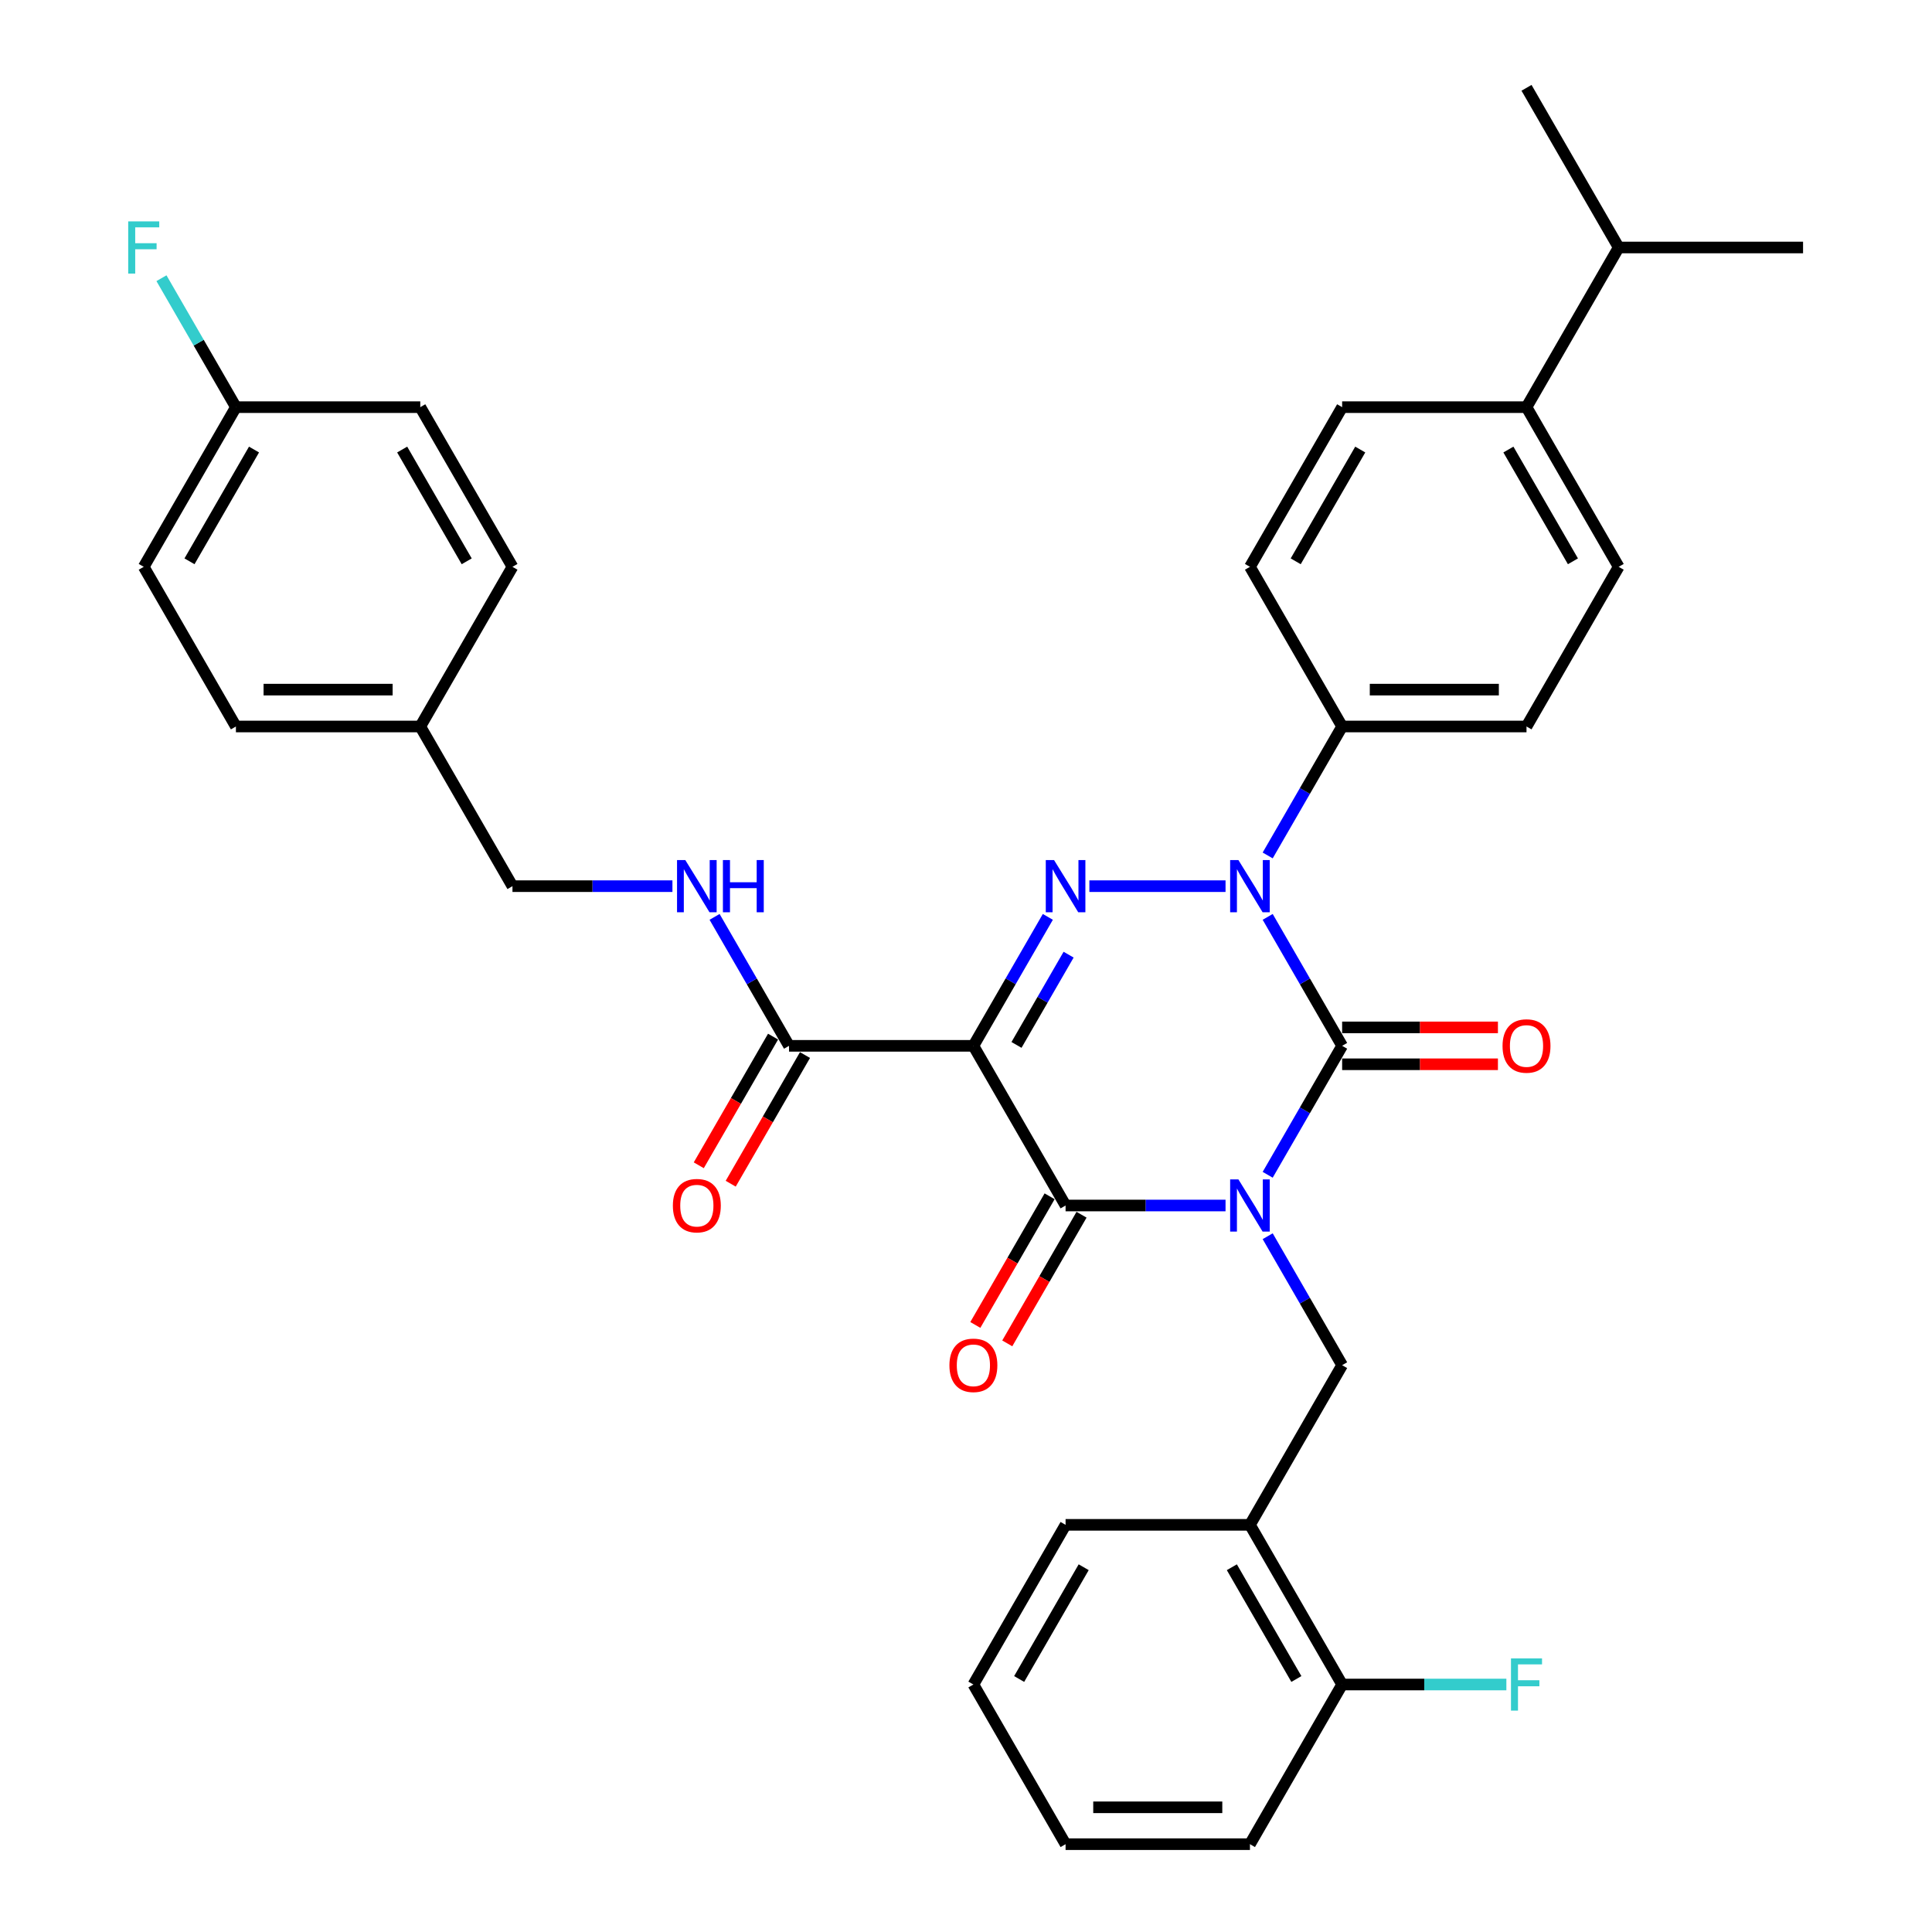 <?xml version='1.0' encoding='iso-8859-1'?>
<svg version='1.1' baseProfile='full'
              xmlns='http://www.w3.org/2000/svg'
                      xmlns:rdkit='http://www.rdkit.org/xml'
                      xmlns:xlink='http://www.w3.org/1999/xlink'
                  xml:space='preserve'
width='1000px' height='1000px' viewBox='0 0 1000 1000'>
<!-- END OF HEADER -->
<rect style='opacity:1.0;fill:#FFFFFF;stroke:none' width='1000' height='1000' x='0' y='0'> </rect>
<path class='bond-0' d='M 656.151,608.068 L 675.419,574.695' style='fill:none;fill-rule:evenodd;stroke:#0000FF;stroke-width:6px;stroke-linecap:butt;stroke-linejoin:miter;stroke-opacity:1' />
<path class='bond-0' d='M 675.419,574.695 L 694.687,541.322' style='fill:none;fill-rule:evenodd;stroke:#000000;stroke-width:6px;stroke-linecap:butt;stroke-linejoin:miter;stroke-opacity:1' />
<path class='bond-1' d='M 634.337,623.967 L 592.94,623.967' style='fill:none;fill-rule:evenodd;stroke:#0000FF;stroke-width:6px;stroke-linecap:butt;stroke-linejoin:miter;stroke-opacity:1' />
<path class='bond-1' d='M 592.94,623.967 L 551.542,623.967' style='fill:none;fill-rule:evenodd;stroke:#000000;stroke-width:6px;stroke-linecap:butt;stroke-linejoin:miter;stroke-opacity:1' />
<path class='bond-2' d='M 656.151,639.866 L 675.419,673.239' style='fill:none;fill-rule:evenodd;stroke:#0000FF;stroke-width:6px;stroke-linecap:butt;stroke-linejoin:miter;stroke-opacity:1' />
<path class='bond-2' d='M 675.419,673.239 L 694.687,706.612' style='fill:none;fill-rule:evenodd;stroke:#000000;stroke-width:6px;stroke-linecap:butt;stroke-linejoin:miter;stroke-opacity:1' />
<path class='bond-3' d='M 694.687,541.322 L 675.419,507.949' style='fill:none;fill-rule:evenodd;stroke:#000000;stroke-width:6px;stroke-linecap:butt;stroke-linejoin:miter;stroke-opacity:1' />
<path class='bond-3' d='M 675.419,507.949 L 656.151,474.576' style='fill:none;fill-rule:evenodd;stroke:#0000FF;stroke-width:6px;stroke-linecap:butt;stroke-linejoin:miter;stroke-opacity:1' />
<path class='bond-4' d='M 694.687,550.865 L 735.006,550.865' style='fill:none;fill-rule:evenodd;stroke:#000000;stroke-width:6px;stroke-linecap:butt;stroke-linejoin:miter;stroke-opacity:1' />
<path class='bond-4' d='M 735.006,550.865 L 775.325,550.865' style='fill:none;fill-rule:evenodd;stroke:#FF0000;stroke-width:6px;stroke-linecap:butt;stroke-linejoin:miter;stroke-opacity:1' />
<path class='bond-4' d='M 694.687,531.779 L 735.006,531.779' style='fill:none;fill-rule:evenodd;stroke:#000000;stroke-width:6px;stroke-linecap:butt;stroke-linejoin:miter;stroke-opacity:1' />
<path class='bond-4' d='M 735.006,531.779 L 775.325,531.779' style='fill:none;fill-rule:evenodd;stroke:#FF0000;stroke-width:6px;stroke-linecap:butt;stroke-linejoin:miter;stroke-opacity:1' />
<path class='bond-5' d='M 656.151,442.779 L 675.419,409.406' style='fill:none;fill-rule:evenodd;stroke:#0000FF;stroke-width:6px;stroke-linecap:butt;stroke-linejoin:miter;stroke-opacity:1' />
<path class='bond-5' d='M 675.419,409.406 L 694.687,376.033' style='fill:none;fill-rule:evenodd;stroke:#000000;stroke-width:6px;stroke-linecap:butt;stroke-linejoin:miter;stroke-opacity:1' />
<path class='bond-6' d='M 634.337,458.678 L 563.861,458.678' style='fill:none;fill-rule:evenodd;stroke:#0000FF;stroke-width:6px;stroke-linecap:butt;stroke-linejoin:miter;stroke-opacity:1' />
<path class='bond-7' d='M 542.363,474.576 L 523.095,507.949' style='fill:none;fill-rule:evenodd;stroke:#0000FF;stroke-width:6px;stroke-linecap:butt;stroke-linejoin:miter;stroke-opacity:1' />
<path class='bond-7' d='M 523.095,507.949 L 503.827,541.322' style='fill:none;fill-rule:evenodd;stroke:#000000;stroke-width:6px;stroke-linecap:butt;stroke-linejoin:miter;stroke-opacity:1' />
<path class='bond-7' d='M 553.112,494.131 L 539.624,517.492' style='fill:none;fill-rule:evenodd;stroke:#0000FF;stroke-width:6px;stroke-linecap:butt;stroke-linejoin:miter;stroke-opacity:1' />
<path class='bond-7' d='M 539.624,517.492 L 526.137,540.853' style='fill:none;fill-rule:evenodd;stroke:#000000;stroke-width:6px;stroke-linecap:butt;stroke-linejoin:miter;stroke-opacity:1' />
<path class='bond-8' d='M 503.827,541.322 L 408.397,541.322' style='fill:none;fill-rule:evenodd;stroke:#000000;stroke-width:6px;stroke-linecap:butt;stroke-linejoin:miter;stroke-opacity:1' />
<path class='bond-9' d='M 503.827,541.322 L 551.542,623.967' style='fill:none;fill-rule:evenodd;stroke:#000000;stroke-width:6px;stroke-linecap:butt;stroke-linejoin:miter;stroke-opacity:1' />
<path class='bond-10' d='M 543.278,619.195 L 524.054,652.492' style='fill:none;fill-rule:evenodd;stroke:#000000;stroke-width:6px;stroke-linecap:butt;stroke-linejoin:miter;stroke-opacity:1' />
<path class='bond-10' d='M 524.054,652.492 L 504.83,685.789' style='fill:none;fill-rule:evenodd;stroke:#FF0000;stroke-width:6px;stroke-linecap:butt;stroke-linejoin:miter;stroke-opacity:1' />
<path class='bond-10' d='M 559.807,628.738 L 540.583,662.035' style='fill:none;fill-rule:evenodd;stroke:#000000;stroke-width:6px;stroke-linecap:butt;stroke-linejoin:miter;stroke-opacity:1' />
<path class='bond-10' d='M 540.583,662.035 L 521.359,695.332' style='fill:none;fill-rule:evenodd;stroke:#FF0000;stroke-width:6px;stroke-linecap:butt;stroke-linejoin:miter;stroke-opacity:1' />
<path class='bond-11' d='M 74.393,293.388 L 122.108,210.744' style='fill:none;fill-rule:evenodd;stroke:#000000;stroke-width:6px;stroke-linecap:butt;stroke-linejoin:miter;stroke-opacity:1' />
<path class='bond-11' d='M 98.079,290.535 L 131.48,232.683' style='fill:none;fill-rule:evenodd;stroke:#000000;stroke-width:6px;stroke-linecap:butt;stroke-linejoin:miter;stroke-opacity:1' />
<path class='bond-12' d='M 74.393,293.388 L 122.108,376.033' style='fill:none;fill-rule:evenodd;stroke:#000000;stroke-width:6px;stroke-linecap:butt;stroke-linejoin:miter;stroke-opacity:1' />
<path class='bond-13' d='M 400.133,536.551 L 380.909,569.847' style='fill:none;fill-rule:evenodd;stroke:#000000;stroke-width:6px;stroke-linecap:butt;stroke-linejoin:miter;stroke-opacity:1' />
<path class='bond-13' d='M 380.909,569.847 L 361.685,603.144' style='fill:none;fill-rule:evenodd;stroke:#FF0000;stroke-width:6px;stroke-linecap:butt;stroke-linejoin:miter;stroke-opacity:1' />
<path class='bond-13' d='M 416.662,546.094 L 397.438,579.39' style='fill:none;fill-rule:evenodd;stroke:#000000;stroke-width:6px;stroke-linecap:butt;stroke-linejoin:miter;stroke-opacity:1' />
<path class='bond-13' d='M 397.438,579.39 L 378.214,612.687' style='fill:none;fill-rule:evenodd;stroke:#FF0000;stroke-width:6px;stroke-linecap:butt;stroke-linejoin:miter;stroke-opacity:1' />
<path class='bond-14' d='M 408.397,541.322 L 389.13,507.949' style='fill:none;fill-rule:evenodd;stroke:#000000;stroke-width:6px;stroke-linecap:butt;stroke-linejoin:miter;stroke-opacity:1' />
<path class='bond-14' d='M 389.13,507.949 L 369.862,474.576' style='fill:none;fill-rule:evenodd;stroke:#0000FF;stroke-width:6px;stroke-linecap:butt;stroke-linejoin:miter;stroke-opacity:1' />
<path class='bond-15' d='M 348.048,458.678 L 306.65,458.678' style='fill:none;fill-rule:evenodd;stroke:#0000FF;stroke-width:6px;stroke-linecap:butt;stroke-linejoin:miter;stroke-opacity:1' />
<path class='bond-15' d='M 306.65,458.678 L 265.253,458.678' style='fill:none;fill-rule:evenodd;stroke:#000000;stroke-width:6px;stroke-linecap:butt;stroke-linejoin:miter;stroke-opacity:1' />
<path class='bond-16' d='M 122.108,210.744 L 217.538,210.744' style='fill:none;fill-rule:evenodd;stroke:#000000;stroke-width:6px;stroke-linecap:butt;stroke-linejoin:miter;stroke-opacity:1' />
<path class='bond-17' d='M 122.108,210.744 L 102.84,177.371' style='fill:none;fill-rule:evenodd;stroke:#000000;stroke-width:6px;stroke-linecap:butt;stroke-linejoin:miter;stroke-opacity:1' />
<path class='bond-17' d='M 102.84,177.371 L 83.572,143.998' style='fill:none;fill-rule:evenodd;stroke:#33CCCC;stroke-width:6px;stroke-linecap:butt;stroke-linejoin:miter;stroke-opacity:1' />
<path class='bond-18' d='M 217.538,210.744 L 265.253,293.388' style='fill:none;fill-rule:evenodd;stroke:#000000;stroke-width:6px;stroke-linecap:butt;stroke-linejoin:miter;stroke-opacity:1' />
<path class='bond-18' d='M 208.166,232.683 L 241.567,290.535' style='fill:none;fill-rule:evenodd;stroke:#000000;stroke-width:6px;stroke-linecap:butt;stroke-linejoin:miter;stroke-opacity:1' />
<path class='bond-19' d='M 646.972,789.256 L 694.687,706.612' style='fill:none;fill-rule:evenodd;stroke:#000000;stroke-width:6px;stroke-linecap:butt;stroke-linejoin:miter;stroke-opacity:1' />
<path class='bond-20' d='M 646.972,789.256 L 694.687,871.901' style='fill:none;fill-rule:evenodd;stroke:#000000;stroke-width:6px;stroke-linecap:butt;stroke-linejoin:miter;stroke-opacity:1' />
<path class='bond-20' d='M 637.6,811.196 L 671.001,869.047' style='fill:none;fill-rule:evenodd;stroke:#000000;stroke-width:6px;stroke-linecap:butt;stroke-linejoin:miter;stroke-opacity:1' />
<path class='bond-21' d='M 646.972,789.256 L 551.542,789.256' style='fill:none;fill-rule:evenodd;stroke:#000000;stroke-width:6px;stroke-linecap:butt;stroke-linejoin:miter;stroke-opacity:1' />
<path class='bond-22' d='M 694.687,871.901 L 737.191,871.901' style='fill:none;fill-rule:evenodd;stroke:#000000;stroke-width:6px;stroke-linecap:butt;stroke-linejoin:miter;stroke-opacity:1' />
<path class='bond-22' d='M 737.191,871.901 L 779.696,871.901' style='fill:none;fill-rule:evenodd;stroke:#33CCCC;stroke-width:6px;stroke-linecap:butt;stroke-linejoin:miter;stroke-opacity:1' />
<path class='bond-23' d='M 694.687,871.901 L 646.972,954.545' style='fill:none;fill-rule:evenodd;stroke:#000000;stroke-width:6px;stroke-linecap:butt;stroke-linejoin:miter;stroke-opacity:1' />
<path class='bond-24' d='M 790.117,210.744 L 837.832,293.388' style='fill:none;fill-rule:evenodd;stroke:#000000;stroke-width:6px;stroke-linecap:butt;stroke-linejoin:miter;stroke-opacity:1' />
<path class='bond-24' d='M 780.745,232.683 L 814.145,290.535' style='fill:none;fill-rule:evenodd;stroke:#000000;stroke-width:6px;stroke-linecap:butt;stroke-linejoin:miter;stroke-opacity:1' />
<path class='bond-25' d='M 790.117,210.744 L 694.687,210.744' style='fill:none;fill-rule:evenodd;stroke:#000000;stroke-width:6px;stroke-linecap:butt;stroke-linejoin:miter;stroke-opacity:1' />
<path class='bond-26' d='M 790.117,210.744 L 837.832,128.099' style='fill:none;fill-rule:evenodd;stroke:#000000;stroke-width:6px;stroke-linecap:butt;stroke-linejoin:miter;stroke-opacity:1' />
<path class='bond-27' d='M 837.832,293.388 L 790.117,376.033' style='fill:none;fill-rule:evenodd;stroke:#000000;stroke-width:6px;stroke-linecap:butt;stroke-linejoin:miter;stroke-opacity:1' />
<path class='bond-28' d='M 694.687,210.744 L 646.972,293.388' style='fill:none;fill-rule:evenodd;stroke:#000000;stroke-width:6px;stroke-linecap:butt;stroke-linejoin:miter;stroke-opacity:1' />
<path class='bond-28' d='M 704.059,232.683 L 670.658,290.535' style='fill:none;fill-rule:evenodd;stroke:#000000;stroke-width:6px;stroke-linecap:butt;stroke-linejoin:miter;stroke-opacity:1' />
<path class='bond-29' d='M 694.687,376.033 L 646.972,293.388' style='fill:none;fill-rule:evenodd;stroke:#000000;stroke-width:6px;stroke-linecap:butt;stroke-linejoin:miter;stroke-opacity:1' />
<path class='bond-30' d='M 694.687,376.033 L 790.117,376.033' style='fill:none;fill-rule:evenodd;stroke:#000000;stroke-width:6px;stroke-linecap:butt;stroke-linejoin:miter;stroke-opacity:1' />
<path class='bond-30' d='M 709.001,356.947 L 775.802,356.947' style='fill:none;fill-rule:evenodd;stroke:#000000;stroke-width:6px;stroke-linecap:butt;stroke-linejoin:miter;stroke-opacity:1' />
<path class='bond-31' d='M 837.832,128.099 L 933.261,128.099' style='fill:none;fill-rule:evenodd;stroke:#000000;stroke-width:6px;stroke-linecap:butt;stroke-linejoin:miter;stroke-opacity:1' />
<path class='bond-32' d='M 837.832,128.099 L 790.117,45.455' style='fill:none;fill-rule:evenodd;stroke:#000000;stroke-width:6px;stroke-linecap:butt;stroke-linejoin:miter;stroke-opacity:1' />
<path class='bond-33' d='M 551.542,789.256 L 503.827,871.901' style='fill:none;fill-rule:evenodd;stroke:#000000;stroke-width:6px;stroke-linecap:butt;stroke-linejoin:miter;stroke-opacity:1' />
<path class='bond-33' d='M 560.914,811.196 L 527.513,869.047' style='fill:none;fill-rule:evenodd;stroke:#000000;stroke-width:6px;stroke-linecap:butt;stroke-linejoin:miter;stroke-opacity:1' />
<path class='bond-34' d='M 646.972,954.545 L 551.542,954.545' style='fill:none;fill-rule:evenodd;stroke:#000000;stroke-width:6px;stroke-linecap:butt;stroke-linejoin:miter;stroke-opacity:1' />
<path class='bond-34' d='M 632.657,935.459 L 565.857,935.459' style='fill:none;fill-rule:evenodd;stroke:#000000;stroke-width:6px;stroke-linecap:butt;stroke-linejoin:miter;stroke-opacity:1' />
<path class='bond-35' d='M 503.827,871.901 L 551.542,954.545' style='fill:none;fill-rule:evenodd;stroke:#000000;stroke-width:6px;stroke-linecap:butt;stroke-linejoin:miter;stroke-opacity:1' />
<path class='bond-36' d='M 265.253,293.388 L 217.538,376.033' style='fill:none;fill-rule:evenodd;stroke:#000000;stroke-width:6px;stroke-linecap:butt;stroke-linejoin:miter;stroke-opacity:1' />
<path class='bond-37' d='M 217.538,376.033 L 122.108,376.033' style='fill:none;fill-rule:evenodd;stroke:#000000;stroke-width:6px;stroke-linecap:butt;stroke-linejoin:miter;stroke-opacity:1' />
<path class='bond-37' d='M 203.223,356.947 L 136.423,356.947' style='fill:none;fill-rule:evenodd;stroke:#000000;stroke-width:6px;stroke-linecap:butt;stroke-linejoin:miter;stroke-opacity:1' />
<path class='bond-38' d='M 217.538,376.033 L 265.253,458.678' style='fill:none;fill-rule:evenodd;stroke:#000000;stroke-width:6px;stroke-linecap:butt;stroke-linejoin:miter;stroke-opacity:1' />
<path  class='atom-0' d='M 640.998 610.454
L 649.854 624.769
Q 650.732 626.181, 652.144 628.738
Q 653.557 631.296, 653.633 631.449
L 653.633 610.454
L 657.221 610.454
L 657.221 637.48
L 653.518 637.48
L 644.014 621.829
Q 642.907 619.997, 641.723 617.898
Q 640.578 615.798, 640.235 615.149
L 640.235 637.48
L 636.723 637.48
L 636.723 610.454
L 640.998 610.454
' fill='#0000FF'/>
<path  class='atom-2' d='M 640.998 445.165
L 649.854 459.479
Q 650.732 460.892, 652.144 463.449
Q 653.557 466.007, 653.633 466.159
L 653.633 445.165
L 657.221 445.165
L 657.221 472.191
L 653.518 472.191
L 644.014 456.54
Q 642.907 454.708, 641.723 452.608
Q 640.578 450.509, 640.235 449.86
L 640.235 472.191
L 636.723 472.191
L 636.723 445.165
L 640.998 445.165
' fill='#0000FF'/>
<path  class='atom-3' d='M 545.568 445.165
L 554.424 459.479
Q 555.302 460.892, 556.714 463.449
Q 558.127 466.007, 558.203 466.159
L 558.203 445.165
L 561.791 445.165
L 561.791 472.191
L 558.089 472.191
L 548.584 456.54
Q 547.477 454.708, 546.294 452.608
Q 545.148 450.509, 544.805 449.86
L 544.805 472.191
L 541.293 472.191
L 541.293 445.165
L 545.568 445.165
' fill='#0000FF'/>
<path  class='atom-7' d='M 491.421 706.688
Q 491.421 700.199, 494.628 696.572
Q 497.834 692.946, 503.827 692.946
Q 509.82 692.946, 513.027 696.572
Q 516.233 700.199, 516.233 706.688
Q 516.233 713.253, 512.989 716.994
Q 509.744 720.697, 503.827 720.697
Q 497.872 720.697, 494.628 716.994
Q 491.421 713.292, 491.421 706.688
M 503.827 717.643
Q 507.95 717.643, 510.164 714.895
Q 512.416 712.108, 512.416 706.688
Q 512.416 701.382, 510.164 698.71
Q 507.95 696, 503.827 696
Q 499.705 696, 497.453 698.672
Q 495.239 701.344, 495.239 706.688
Q 495.239 712.146, 497.453 714.895
Q 499.705 717.643, 503.827 717.643
' fill='#FF0000'/>
<path  class='atom-8' d='M 777.711 541.399
Q 777.711 534.909, 780.917 531.283
Q 784.124 527.657, 790.117 527.657
Q 796.11 527.657, 799.316 531.283
Q 802.523 534.909, 802.523 541.399
Q 802.523 547.964, 799.278 551.705
Q 796.033 555.408, 790.117 555.408
Q 784.162 555.408, 780.917 551.705
Q 777.711 548.002, 777.711 541.399
M 790.117 552.354
Q 794.239 552.354, 796.453 549.606
Q 798.705 546.819, 798.705 541.399
Q 798.705 536.093, 796.453 533.421
Q 794.239 530.711, 790.117 530.711
Q 785.994 530.711, 783.742 533.383
Q 781.528 536.055, 781.528 541.399
Q 781.528 546.857, 783.742 549.606
Q 785.994 552.354, 790.117 552.354
' fill='#FF0000'/>
<path  class='atom-10' d='M 348.277 624.043
Q 348.277 617.554, 351.483 613.928
Q 354.69 610.301, 360.683 610.301
Q 366.676 610.301, 369.882 613.928
Q 373.088 617.554, 373.088 624.043
Q 373.088 630.609, 369.844 634.35
Q 366.599 638.052, 360.683 638.052
Q 354.728 638.052, 351.483 634.35
Q 348.277 630.647, 348.277 624.043
M 360.683 634.999
Q 364.805 634.999, 367.019 632.25
Q 369.271 629.464, 369.271 624.043
Q 369.271 618.737, 367.019 616.065
Q 364.805 613.355, 360.683 613.355
Q 356.56 613.355, 354.308 616.027
Q 352.094 618.699, 352.094 624.043
Q 352.094 629.502, 354.308 632.25
Q 356.56 634.999, 360.683 634.999
' fill='#FF0000'/>
<path  class='atom-11' d='M 354.709 445.165
L 363.565 459.479
Q 364.443 460.892, 365.855 463.449
Q 367.267 466.007, 367.344 466.159
L 367.344 445.165
L 370.932 445.165
L 370.932 472.191
L 367.229 472.191
L 357.724 456.54
Q 356.617 454.708, 355.434 452.608
Q 354.289 450.509, 353.945 449.86
L 353.945 472.191
L 350.433 472.191
L 350.433 445.165
L 354.709 445.165
' fill='#0000FF'/>
<path  class='atom-11' d='M 374.176 445.165
L 377.841 445.165
L 377.841 456.655
L 391.659 456.655
L 391.659 445.165
L 395.324 445.165
L 395.324 472.191
L 391.659 472.191
L 391.659 459.708
L 377.841 459.708
L 377.841 472.191
L 374.176 472.191
L 374.176 445.165
' fill='#0000FF'/>
<path  class='atom-26' d='M 782.081 858.388
L 798.152 858.388
L 798.152 861.48
L 785.708 861.48
L 785.708 869.687
L 796.778 869.687
L 796.778 872.817
L 785.708 872.817
L 785.708 885.414
L 782.081 885.414
L 782.081 858.388
' fill='#33CCCC'/>
<path  class='atom-35' d='M 66.358 114.586
L 82.428 114.586
L 82.428 117.678
L 69.984 117.678
L 69.984 125.885
L 81.054 125.885
L 81.054 129.015
L 69.984 129.015
L 69.984 141.612
L 66.358 141.612
L 66.358 114.586
' fill='#33CCCC'/>
</svg>
